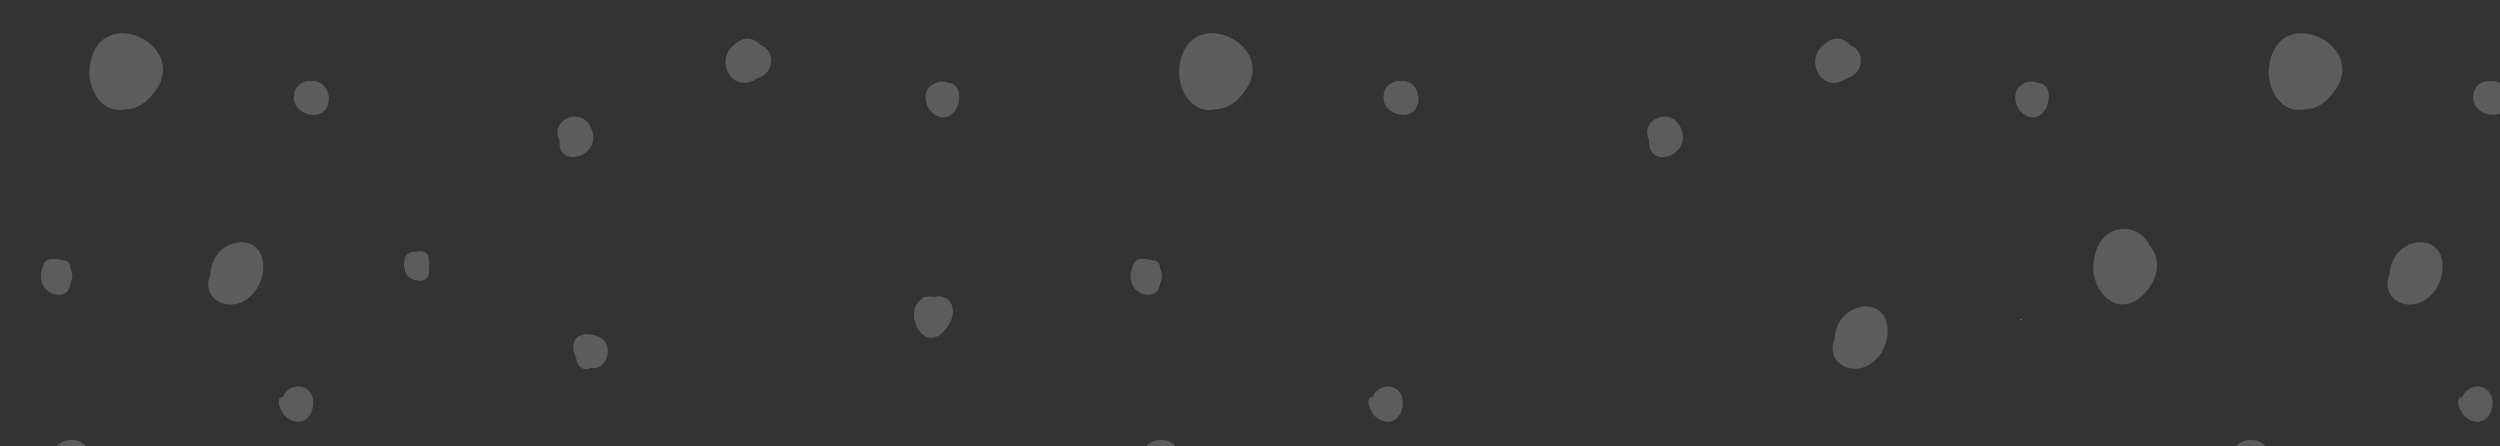 <svg xmlns="http://www.w3.org/2000/svg" xmlns:xlink="http://www.w3.org/1999/xlink" width="1440" height="257" viewBox="0 0 1440 257">
  <rect x="0" y="0" width="1440" height="257" fill="#333333" stroke="none"/>
  <defs>
    <clipPath id="clip-path">
      <rect id="Video" width="1440" height="257" transform="translate(0 6195)" fill="#e9373d"/>
    </clipPath>
    <clipPath id="clip-path-2">
      <rect id="base" width="1460" height="794" transform="translate(1908 4767.644)" fill="#6db33f"/>
    </clipPath>
  </defs>
  <g id="Mask_Group_62" data-name="Mask Group 62" transform="translate(0 -6195)" clip-path="url(#clip-path)">
    <g id="Mask_Group_61" data-name="Mask Group 61" transform="translate(-1908 1255.357)" opacity="0.202" clip-path="url(#clip-path-2)">
      <g id="Group_1931" data-name="Group 1931" transform="translate(1905.941 4746.1)">
        <g id="Group_1903" data-name="Group 1903" transform="translate(1110.068 0)">
          <g id="Group_1902" data-name="Group 1902">
            <g id="Group_1901" data-name="Group 1901">
              <path id="Path_8588" data-name="Path 8588" d="M1329.7-77.719c-9.18,3.989-14.072,18.376-6.076,22.834,9.32,12.782,27.761,7.19,24.028-12.092C1348.877-76.168,1339.714-82.069,1329.7-77.719Z" transform="translate(-1306.899 130.624)" fill="#fff"/>
              <path id="Path_8589" data-name="Path 8589" d="M1433,21.938c-6.953-1.685-12.812,8.559-8.515,15.158,2.418,6.2,12.173,7.567,15.305.622C1446.8,29.372,1441.179,18.471,1433,21.938Z" transform="translate(-1333.99 104.312)" fill="#fff"/>
              <path id="Path_8590" data-name="Path 8590" d="M1386.887,177.791c-3.215-1.648-7.12-.7-9.9,1.494-5.79,4.577-2.835,14.639,3.272,17.393C1393.2,202.51,1398.4,178.03,1386.887,177.791Z" transform="translate(-1321.113 63.535)" fill="#fff"/>
              <path id="Path_8591" data-name="Path 8591" d="M1755.441,583.582c7.343,9.647,20.281,6.437,16.64-6.5C1767.868,562.148,1747.042,572.548,1755.441,583.582Z" transform="translate(-1420.542 -39.325)" fill="#fff"/>
              <path id="Path_8592" data-name="Path 8592" d="M1509.523-148.876c-11.088.385-15.093,17.788-2.864,22.141,8.277,2.945,14.4-6.826,12.693-12.532C1518.905-144.724,1514.832-149.061,1509.523-148.876Z" transform="translate(-1353.932 148.882)" fill="#fff"/>
              <path id="Path_8593" data-name="Path 8593" d="M1652.792-74.049c3.072-7.621-3.45-13.327-9.465-13.882-11.287-1.041-14.17,20.643-4.661,20.046C1643.977-61.684,1653.88-64.223,1652.792-74.049Z" transform="translate(-1388.974 132.926)" fill="#fff"/>
              <path id="Path_8594" data-name="Path 8594" d="M1729.629-29.364c-1.836-1.525-4.271-2.158-6.384-.664-9.811-.514-12.952,15.332-8.526,18.612C1724.071,4.368,1744.952-16.632,1729.629-29.364Z" transform="translate(-1409.879 117.973)" fill="#fff"/>
              <path id="Path_8595" data-name="Path 8595" d="M1741.375,176.677c-4.245-.74-11.137,2.687-9.943,10.974.856,5.931,7.843,9.252,13.261,8.263C1754.966,194.041,1753.175,175.586,1741.375,176.677Z" transform="translate(-1414.735 63.633)" fill="#fff"/>
              <path id="Path_8596" data-name="Path 8596" d="M1822.078-123.484c-7.372-14.39-29.349,6.192-15.493,15.056C1813.634-94.1,1829.81-108.388,1822.078-123.484Z" transform="translate(-1433.28 143.53)" fill="#fff"/>
              <path id="Path_8597" data-name="Path 8597" d="M1860.985,46.633a9.011,9.011,0,0,0-8.328-1.465c-10.819-2.292-12.495,10.813-7.394,17.014a4.157,4.157,0,0,0,2.229,3.21,2.92,2.92,0,0,0,3.6.587C1861.005,68.328,1871.968,54.678,1860.985,46.633Z" transform="translate(-1443.863 98.172)" fill="#fff"/>
              <path id="Path_8598" data-name="Path 8598" d="M1379.109,362.249a4.725,4.725,0,0,1-.972-.186c-.126.136-.261.259-.392.387.109.392.266.876.266.877l.027.038A12.829,12.829,0,0,0,1379.109,362.249Z" transform="translate(-1322.13 15.049)" fill="#fff"/>
              <path id="Path_8599" data-name="Path 8599" d="M1320.776,522.858a2.733,2.733,0,0,1,.2,1.846c-4,14.912-26.129-2.145-15.925-14.5C1311.948,501.859,1325.9,510.969,1320.776,522.858Z" transform="translate(-1302.392 -22.908)" fill="#fff"/>
              <path id="Path_8600" data-name="Path 8600" d="M1325.161,526.719l-.006-.007C1325.141,526.712,1325.155,526.717,1325.161,526.719Z" transform="translate(-1308.353 -28.078)" fill="#fff"/>
              <path id="Path_8601" data-name="Path 8601" d="M1660.886,611.973c-5.518,4.879-6.316,14.767.164,17.5,5.169,14.6,19.018,5.38,15.953-10.993C1675.511,610.509,1667.4,606.215,1660.886,611.973Z" transform="translate(-1395.135 -49.717)" fill="#fff"/>
              <path id="Path_8602" data-name="Path 8602" d="M1425.226,651.891c-1.911-2.618-7.274-3.127-9.665,1.052-5.385,9.407,3.1,15.013,6.161,11.973,4.335-.406,9.043-5.707,6.9-9.651C1428.483,653.509,1426.852,652.31,1425.226,651.891Z" transform="translate(-1331.576 -60.335)" fill="#fff"/>
              <path id="Path_8603" data-name="Path 8603" d="M1739.288,423.342c.545,5.5-2.752,12.045-8.92,11.975-3.879-.044-8.292-3.688-8.751-5.5-3.35-5.049-2.338-9.283.315-8.672C1724.712,412.852,1738.183,412.222,1739.288,423.342Z" transform="translate(-1411.645 1.196)" fill="#fff"/>
              <path id="Path_8604" data-name="Path 8604" d="M1734.47,428.8l.031.013c.016,0,.031,0,.048.005C1734.53,428.813,1734.495,428.806,1734.47,428.8Z" transform="translate(-1415.567 -2.432)" fill="#fff"/>
              <path id="Path_8605" data-name="Path 8605" d="M1871.55,505.372c-5.951,4.128-7.08,13.978-2.318,19.1,9.785,21.827,38.255,5.153,28.637-13.586C1897.074,497.883,1880.254,493.275,1871.55,505.372Z" transform="translate(-1450.089 -20.647)" fill="#fff"/>
              <path id="Path_8606" data-name="Path 8606" d="M1571.846,159.052c-1.391,12.385,7.179,27.318,21.05,23.943,7.863.221,14.565-6.43,18.362-12.886C1626.559,144.09,1576.039,121.753,1571.846,159.052Z" transform="translate(-1372.932 73.399)" fill="#fff"/>
              <path id="Path_8607" data-name="Path 8607" d="M1553.751,456.684c-9.467-.14-14.553,10.192-8.622,18.468,1.718,5.975,7.775,8.585,12.862,4.389C1568.341,475.247,1567.2,456.879,1553.751,456.684Z" transform="translate(-1365.307 -9.735)" fill="#fff"/>
              <path id="Path_8608" data-name="Path 8608" d="M1456.281,557.095c-2.222-14.3,12.649-8.961,8.953-2.521C1467.648,563.854,1457.4,564.293,1456.281,557.095Z" transform="translate(-1342.641 -33.659)" fill="#fff"/>
              <path id="Path_8609" data-name="Path 8609" d="M1461.052,556.367a.64.64,0,0,1-.068.113C1461.129,556.354,1461.072,556.36,1461.052,556.367Z" transform="translate(-1343.932 -35.845)" fill="#fff"/>
              <path id="Path_8610" data-name="Path 8610" d="M1461.153,556.3c-.041.018-.031.015,0,0Z" transform="translate(-1343.969 -35.829)" fill="#fff"/>
              <path id="Path_8611" data-name="Path 8611" d="M1823.237,309.788c-6.079-.685-7.226,7.725-4.94,12.259,2.618,5.191,13.219,6.618,13.318-.359C1831.7,315.661,1833.291,307.306,1823.237,309.788Z" transform="translate(-1437.238 28.859)" fill="#fff"/>
              <path id="Path_8612" data-name="Path 8612" d="M1536.774,42.48c10.943,1.816,16.367-11.3,10-18.843a7.405,7.405,0,0,0-5.435-4.88C1527.926,15.889,1527.063,40.868,1536.774,42.48Z" transform="translate(-1362.079 105.032)" fill="#fff"/>
              <path id="Path_8613" data-name="Path 8613" d="M1665.625,321.137c-6.067,13.882,12.06,24,24.122,11.442a23.683,23.683,0,0,0,6.382-15.485C1696.836,295.129,1666.581,298.855,1665.625,321.137Z" transform="translate(-1397.218 30.678)" fill="#fff"/>
            </g>
          </g>
        </g>
        <g id="Group_1906" data-name="Group 1906" transform="translate(1079.408 627.648)">
          <g id="Group_1905" data-name="Group 1905">
            <g id="Group_1904" data-name="Group 1904">
              <path id="Path_8614" data-name="Path 8614" d="M1329.7,772.675c-9.18,3.989-14.072,18.376-6.076,22.834,9.32,12.782,27.761,7.19,24.028-12.092C1348.877,774.227,1339.714,768.325,1329.7,772.675Z" transform="translate(-1276.239 -719.77)" fill="#fff"/>
              <path id="Path_8615" data-name="Path 8615" d="M1433,872.333c-6.953-1.685-12.812,8.559-8.515,15.158,2.418,6.2,12.173,7.566,15.305.622C1446.8,879.767,1441.179,868.865,1433,872.333Z" transform="translate(-1303.33 -746.083)" fill="#fff"/>
              <path id="Path_8616" data-name="Path 8616" d="M1386.887,1028.185c-3.215-1.647-7.12-.7-9.9,1.495-5.79,4.576-2.835,14.639,3.272,17.392C1393.2,1052.9,1398.4,1028.425,1386.887,1028.185Z" transform="translate(-1290.453 -786.859)" fill="#fff"/>
              <path id="Path_8617" data-name="Path 8617" d="M1755.441,1433.977c7.343,9.646,20.281,6.436,16.64-6.5C1767.868,1412.543,1747.042,1422.942,1755.441,1433.977Z" transform="translate(-1389.882 -889.719)" fill="#fff"/>
              <path id="Path_8618" data-name="Path 8618" d="M1509.523,701.518c-11.088.386-15.093,17.788-2.864,22.141,8.277,2.946,14.4-6.826,12.693-12.532C1518.905,705.671,1514.832,701.334,1509.523,701.518Z" transform="translate(-1323.272 -701.512)" fill="#fff"/>
              <path id="Path_8619" data-name="Path 8619" d="M1652.792,776.345c3.072-7.621-3.45-13.327-9.465-13.882-11.287-1.041-14.17,20.644-4.661,20.047C1643.977,788.71,1653.88,786.172,1652.792,776.345Z" transform="translate(-1358.314 -717.468)" fill="#fff"/>
              <path id="Path_8620" data-name="Path 8620" d="M1729.629,821.031c-1.836-1.525-4.271-2.159-6.384-.665-9.811-.513-12.952,15.333-8.526,18.613C1724.071,854.762,1744.952,833.762,1729.629,821.031Z" transform="translate(-1379.219 -732.421)" fill="#fff"/>
              <path id="Path_8621" data-name="Path 8621" d="M1741.375,1027.071c-4.245-.739-11.137,2.687-9.943,10.975.856,5.931,7.843,9.252,13.261,8.263C1754.966,1044.436,1753.175,1025.981,1741.375,1027.071Z" transform="translate(-1384.075 -786.761)" fill="#fff"/>
              <path id="Path_8622" data-name="Path 8622" d="M1550.543,1181.367a4.707,4.707,0,0,0,.447-1.745,9.026,9.026,0,0,0-.184-8.445,4.112,4.112,0,0,0-3.016-4.458c-7.727-1.4-10.718-1.712-12.483,2.693C1528.443,1186.535,1549.152,1191.151,1550.543,1181.367Z" transform="translate(-1332.376 -823.122)" fill="#fff"/>
              <path id="Path_8623" data-name="Path 8623" d="M1822.078,726.911c-7.372-14.391-29.349,6.192-15.493,15.056C1813.634,756.294,1829.81,742.006,1822.078,726.911Z" transform="translate(-1402.621 -706.864)" fill="#fff"/>
              <path id="Path_8624" data-name="Path 8624" d="M1860.985,897.028a9.008,9.008,0,0,0-8.328-1.465c-10.819-2.292-12.495,10.812-7.394,17.014a4.154,4.154,0,0,0,2.229,3.209,2.92,2.92,0,0,0,3.6.587C1861.005,918.723,1871.968,905.073,1860.985,897.028Z" transform="translate(-1413.203 -752.223)" fill="#fff"/>
              <path id="Path_8625" data-name="Path 8625" d="M1385.04,1211.191c-13.247,21.26-28.286-7.522-15.04-15.1a2.331,2.331,0,0,1,2.034-.788,8.64,8.64,0,0,1,3.972.168C1386.233,1192.917,1390.178,1202.945,1385.04,1211.191Z" transform="translate(-1288.095 -830.79)" fill="#fff"/>
              <path id="Path_8626" data-name="Path 8626" d="M1379.109,1212.644a4.738,4.738,0,0,1-.972-.186c-.126.136-.261.259-.392.387.109.393.266.877.266.877s.017.023.027.038A13.085,13.085,0,0,0,1379.109,1212.644Z" transform="translate(-1291.47 -835.345)" fill="#fff"/>
              <path id="Path_8627" data-name="Path 8627" d="M1320.776,1373.253a2.734,2.734,0,0,1,.2,1.846c-4,14.912-26.129-2.145-15.925-14.5C1311.948,1352.253,1325.9,1361.363,1320.776,1373.253Z" transform="translate(-1271.732 -873.302)" fill="#fff"/>
              <path id="Path_8628" data-name="Path 8628" d="M1325.161,1377.114l-.006-.008C1325.141,1377.106,1325.155,1377.111,1325.161,1377.114Z" transform="translate(-1277.693 -878.472)" fill="#fff"/>
              <path id="Path_8629" data-name="Path 8629" d="M1660.886,1462.368c-5.518,4.879-6.316,14.767.164,17.5,5.169,14.6,19.018,5.38,15.953-10.993C1675.511,1460.9,1667.4,1456.61,1660.886,1462.368Z" transform="translate(-1364.475 -900.111)" fill="#fff"/>
              <path id="Path_8630" data-name="Path 8630" d="M1425.226,1502.286c-1.911-2.618-7.274-3.126-9.665,1.052-5.385,9.407,3.1,15.012,6.161,11.972,4.335-.406,9.043-5.707,6.9-9.651C1428.483,1503.9,1426.852,1502.7,1425.226,1502.286Z" transform="translate(-1300.917 -910.73)" fill="#fff"/>
              <path id="Path_8631" data-name="Path 8631" d="M1739.288,1273.736c.545,5.5-2.752,12.045-8.92,11.974-3.879-.043-8.292-3.688-8.751-5.5-3.35-5.049-2.338-9.283.315-8.672C1724.712,1263.246,1738.183,1262.616,1739.288,1273.736Z" transform="translate(-1380.985 -849.199)" fill="#fff"/>
              <path id="Path_8632" data-name="Path 8632" d="M1734.47,1279.194l.031.014c.016,0,.031,0,.048,0Z" transform="translate(-1384.907 -852.826)" fill="#fff"/>
              <path id="Path_8633" data-name="Path 8633" d="M1871.55,1355.767c-5.951,4.127-7.08,13.977-2.318,19.1,9.785,21.828,38.255,5.154,28.637-13.586C1897.074,1348.277,1880.254,1343.669,1871.55,1355.767Z" transform="translate(-1419.43 -871.041)" fill="#fff"/>
              <path id="Path_8634" data-name="Path 8634" d="M1293.348,1139.895c-6.18-14.2-29.668-14.357-32.353,9.636-1.792,16.006,13.547,33.429,28.892,18.395C1297.717,1160.253,1300.854,1147.706,1293.348,1139.895Z" transform="translate(-1260.851 -813.791)" fill="#fff"/>
              <path id="Path_8635" data-name="Path 8635" d="M1571.846,1009.446c-1.391,12.384,7.179,27.318,21.05,23.942,7.863.22,14.565-6.43,18.362-12.886C1626.559,994.484,1576.039,972.148,1571.846,1009.446Z" transform="translate(-1342.272 -776.995)" fill="#fff"/>
              <path id="Path_8636" data-name="Path 8636" d="M1553.751,1307.078c-9.467-.138-14.553,10.193-8.622,18.469,1.718,5.975,7.775,8.585,12.862,4.39C1568.341,1325.641,1567.2,1307.274,1553.751,1307.078Z" transform="translate(-1334.647 -860.129)" fill="#fff"/>
              <path id="Path_8637" data-name="Path 8637" d="M1456.281,1407.489c-2.222-14.3,12.649-8.962,8.953-2.521C1467.648,1414.248,1457.4,1414.688,1456.281,1407.489Z" transform="translate(-1311.981 -884.053)" fill="#fff"/>
              <path id="Path_8638" data-name="Path 8638" d="M1461.052,1406.762a.666.666,0,0,1-.068.114C1461.129,1406.748,1461.072,1406.755,1461.052,1406.762Z" transform="translate(-1313.272 -886.239)" fill="#fff"/>
              <path id="Path_8639" data-name="Path 8639" d="M1461.153,1406.7c-.041.018-.031.016,0,0Z" transform="translate(-1313.309 -886.223)" fill="#fff"/>
              <path id="Path_8640" data-name="Path 8640" d="M1823.237,1160.183c-6.079-.686-7.226,7.724-4.94,12.258,2.618,5.192,13.219,6.619,13.318-.358C1831.7,1166.057,1833.291,1157.7,1823.237,1160.183Z" transform="translate(-1406.578 -821.535)" fill="#fff"/>
              <path id="Path_8641" data-name="Path 8641" d="M1536.774,892.875c10.943,1.816,16.367-11.3,10-18.844a7.408,7.408,0,0,0-5.435-4.88C1527.926,866.284,1527.063,891.262,1536.774,892.875Z" transform="translate(-1331.419 -745.362)" fill="#fff"/>
              <path id="Path_8642" data-name="Path 8642" d="M1665.625,1171.532c-6.067,13.881,12.06,24,24.122,11.442a23.682,23.682,0,0,0,6.382-15.486C1696.836,1145.523,1666.581,1149.248,1665.625,1171.532Z" transform="translate(-1366.558 -819.716)" fill="#fff"/>
            </g>
          </g>
        </g>
        <g id="Group_1909" data-name="Group 1909" transform="translate(1122.769 1255.297)">
          <g id="Group_1908" data-name="Group 1908">
            <g id="Group_1907" data-name="Group 1907">
              <path id="Path_8643" data-name="Path 8643" d="M1329.7,1623.069c-9.18,3.988-14.072,18.376-6.076,22.834,9.32,12.782,27.761,7.19,24.028-12.091C1348.877,1624.62,1339.714,1618.719,1329.7,1623.069Z" transform="translate(-1319.6 -1570.164)" fill="#fff"/>
              <path id="Path_8644" data-name="Path 8644" d="M1433,1722.728c-6.953-1.686-12.812,8.558-8.515,15.158,2.418,6.2,12.173,7.567,15.305.623C1446.8,1730.16,1441.179,1719.259,1433,1722.728Z" transform="translate(-1346.69 -1596.477)" fill="#fff"/>
              <path id="Path_8645" data-name="Path 8645" d="M1509.523,1551.912c-11.088.385-15.093,17.789-2.864,22.141,8.277,2.945,14.4-6.825,12.693-12.532C1518.905,1556.064,1514.832,1551.728,1509.523,1551.912Z" transform="translate(-1366.633 -1551.906)" fill="#fff"/>
              <path id="Path_8646" data-name="Path 8646" d="M1652.792,1626.74c3.072-7.622-3.45-13.328-9.465-13.883-11.287-1.041-14.17,20.643-4.661,20.046C1643.977,1639.1,1653.88,1636.565,1652.792,1626.74Z" transform="translate(-1401.675 -1567.862)" fill="#fff"/>
              <path id="Path_8647" data-name="Path 8647" d="M1729.629,1671.425c-1.836-1.525-4.271-2.159-6.384-.666-9.811-.513-12.952,15.333-8.526,18.613C1724.071,1705.155,1744.952,1684.156,1729.629,1671.425Z" transform="translate(-1422.58 -1582.815)" fill="#fff"/>
              <path id="Path_8648" data-name="Path 8648" d="M1822.078,1577.3c-7.372-14.39-29.349,6.192-15.493,15.057C1813.634,1606.688,1829.81,1592.4,1822.078,1577.3Z" transform="translate(-1445.982 -1557.258)" fill="#fff"/>
              <path id="Path_8649" data-name="Path 8649" d="M1860.985,1747.422a9.01,9.01,0,0,0-8.328-1.466c-10.819-2.291-12.495,10.813-7.394,17.015a4.16,4.16,0,0,0,2.229,3.21,2.92,2.92,0,0,0,3.6.586C1861.005,1769.116,1871.968,1755.467,1860.985,1747.422Z" transform="translate(-1456.564 -1602.617)" fill="#fff"/>
              <path id="Path_8650" data-name="Path 8650" d="M1536.774,1743.269c10.943,1.815,16.367-11.3,10-18.844a7.408,7.408,0,0,0-5.435-4.88C1527.926,1716.677,1527.063,1741.656,1536.774,1743.269Z" transform="translate(-1374.78 -1595.756)" fill="#fff"/>
            </g>
          </g>
        </g>
        <g id="Group_1912" data-name="Group 1912" transform="translate(451.76 0)">
          <g id="Group_1911" data-name="Group 1911">
            <g id="Group_1910" data-name="Group 1910">
              <path id="Path_8651" data-name="Path 8651" d="M479.31-77.719c-9.178,3.989-14.071,18.376-6.076,22.834,9.32,12.782,27.761,7.19,24.029-12.092C498.483-76.168,489.321-82.069,479.31-77.719Z" transform="translate(-425.846 130.624)" fill="#fff"/>
              <path id="Path_8652" data-name="Path 8652" d="M582.61,21.938C575.657,20.253,569.8,30.5,574.1,37.1c2.418,6.2,12.172,7.567,15.305.622C596.409,29.372,590.786,18.471,582.61,21.938Z" transform="translate(-452.936 104.312)" fill="#fff"/>
              <path id="Path_8653" data-name="Path 8653" d="M536.494,177.791c-3.215-1.648-7.121-.7-9.9,1.494-5.79,4.577-2.836,14.639,3.272,17.393C542.805,202.51,548,178.03,536.494,177.791Z" transform="translate(-440.06 63.535)" fill="#fff"/>
              <path id="Path_8654" data-name="Path 8654" d="M905.047,583.582c7.343,9.647,20.281,6.437,16.639-6.5C917.474,562.148,896.648,572.548,905.047,583.582Z" transform="translate(-539.489 -39.325)" fill="#fff"/>
              <path id="Path_8655" data-name="Path 8655" d="M659.129-148.876c-11.089.385-15.093,17.788-2.863,22.141,8.277,2.945,14.4-6.826,12.692-12.532C668.512-144.724,664.438-149.061,659.129-148.876Z" transform="translate(-472.879 148.882)" fill="#fff"/>
              <path id="Path_8656" data-name="Path 8656" d="M802.4-74.049c3.072-7.621-3.45-13.327-9.465-13.882-11.287-1.041-14.17,20.643-4.66,20.046C793.583-61.684,803.487-64.223,802.4-74.049Z" transform="translate(-507.921 132.926)" fill="#fff"/>
              <path id="Path_8657" data-name="Path 8657" d="M879.236-29.364c-1.836-1.525-4.271-2.158-6.384-.664-9.811-.514-12.953,15.332-8.526,18.612C873.677,4.368,894.558-16.632,879.236-29.364Z" transform="translate(-528.826 117.973)" fill="#fff"/>
              <path id="Path_8658" data-name="Path 8658" d="M890.981,176.677c-4.244-.74-11.137,2.687-9.943,10.974.856,5.931,7.843,9.252,13.262,8.263C904.573,194.041,902.781,175.586,890.981,176.677Z" transform="translate(-533.682 63.633)" fill="#fff"/>
              <path id="Path_8659" data-name="Path 8659" d="M700.15,330.973a4.716,4.716,0,0,0,.446-1.745,9.025,9.025,0,0,0-.184-8.446,4.112,4.112,0,0,0-3.015-4.458c-7.728-1.4-10.718-1.712-12.483,2.693C678.05,336.141,698.758,340.756,700.15,330.973Z" transform="translate(-481.983 27.272)" fill="#fff"/>
              <path id="Path_8660" data-name="Path 8660" d="M971.683-123.484c-7.37-14.39-29.348,6.192-15.493,15.056C963.241-94.1,979.416-108.388,971.683-123.484Z" transform="translate(-552.227 143.53)" fill="#fff"/>
              <path id="Path_8661" data-name="Path 8661" d="M1010.591,46.633a9.01,9.01,0,0,0-8.328-1.465c-10.819-2.292-12.495,10.813-7.393,17.014a4.151,4.151,0,0,0,2.229,3.21,2.92,2.92,0,0,0,3.6.587C1010.613,68.328,1021.576,54.678,1010.591,46.633Z" transform="translate(-562.81 98.172)" fill="#fff"/>
              <path id="Path_8662" data-name="Path 8662" d="M1104.937,209.014c-6.449-10.134-22.733-2.416-17.2,9.011C1086.875,236.421,1115.57,225.71,1104.937,209.014Z" transform="translate(-587.563 56.371)" fill="#fff"/>
              <path id="Path_8663" data-name="Path 8663" d="M534.647,360.8c-13.248,21.259-28.287-7.522-15.041-15.1a2.335,2.335,0,0,1,2.034-.788,8.627,8.627,0,0,1,3.972.169C535.84,342.523,539.785,352.551,534.647,360.8Z" transform="translate(-437.702 19.604)" fill="#fff"/>
              <path id="Path_8664" data-name="Path 8664" d="M528.715,362.249a4.709,4.709,0,0,1-.971-.186c-.126.136-.261.259-.392.387.109.392.266.876.266.877l.027.038A12.7,12.7,0,0,0,528.715,362.249Z" transform="translate(-441.076 15.049)" fill="#fff"/>
              <path id="Path_8665" data-name="Path 8665" d="M470.382,522.858a2.738,2.738,0,0,1,.2,1.846c-4,14.912-26.13-2.145-15.926-14.5C461.554,501.859,475.508,510.969,470.382,522.858Z" transform="translate(-421.339 -22.908)" fill="#fff"/>
              <path id="Path_8666" data-name="Path 8666" d="M474.768,526.719l-.005-.007C474.747,526.712,474.761,526.717,474.768,526.719Z" transform="translate(-427.3 -28.078)" fill="#fff"/>
              <path id="Path_8667" data-name="Path 8667" d="M810.493,611.973c-5.518,4.879-6.317,14.767.163,17.5,5.17,14.6,19.019,5.38,15.953-10.993C825.117,610.509,817.005,606.215,810.493,611.973Z" transform="translate(-514.082 -49.717)" fill="#fff"/>
              <path id="Path_8668" data-name="Path 8668" d="M574.832,651.891c-1.911-2.618-7.274-3.127-9.665,1.052-5.385,9.407,3.1,15.013,6.161,11.973,4.335-.406,9.043-5.707,6.9-9.651C578.089,653.509,576.458,652.31,574.832,651.891Z" transform="translate(-450.523 -60.335)" fill="#fff"/>
              <path id="Path_8669" data-name="Path 8669" d="M888.894,423.342c.545,5.5-2.751,12.045-8.92,11.975-3.879-.044-8.292-3.688-8.751-5.5-3.349-5.049-2.338-9.283.315-8.672C874.318,412.852,887.789,412.222,888.894,423.342Z" transform="translate(-530.592 1.196)" fill="#fff"/>
              <path id="Path_8670" data-name="Path 8670" d="M884.076,428.8l.031.013.049.005C884.137,428.813,884.1,428.806,884.076,428.8Z" transform="translate(-534.514 -2.432)" fill="#fff"/>
              <path id="Path_8671" data-name="Path 8671" d="M1238.488,147.542c-4.938-4.507-9.513-6.469-16.781.331-9.977,9.337.591,27.991,14.234,18.48C1246.519,163.558,1246.1,150.161,1238.488,147.542Z" transform="translate(-621.92 72.312)" fill="#fff"/>
              <path id="Path_8672" data-name="Path 8672" d="M1209.2,563.264c-1.223-2.124-3.206-4.625-5.492-3.744-4.511,1.735-7.187,4.933-7.251,9.136a3.748,3.748,0,0,0-.258,1.511c-2.986,9.914,5.449,12.256,11.156,8.176C1217.623,576.852,1216.776,565.268,1209.2,563.264Z" transform="translate(-616.105 -36.624)" fill="#fff"/>
              <path id="Path_8673" data-name="Path 8673" d="M1169.211-122.674c-9.077-6.384-21.626-3.066-27.916,5.352-9.231,12.351-1.08,36.727,16.267,32.469C1176.036-85.915,1184.724-111.767,1169.211-122.674Z" transform="translate(-600.88 142.891)" fill="#fff"/>
              <path id="Path_8675" data-name="Path 8675" d="M721.452,159.052c-1.391,12.385,7.178,27.318,21.05,23.943,7.864.221,14.566-6.43,18.363-12.886C776.166,144.09,725.645,121.753,721.452,159.052Z" transform="translate(-491.879 73.399)" fill="#fff"/>
              <path id="Path_8676" data-name="Path 8676" d="M703.357,456.684c-9.466-.14-14.553,10.192-8.621,18.468,1.717,5.975,7.775,8.585,12.862,4.389C717.948,475.247,716.81,456.879,703.357,456.684Z" transform="translate(-484.253 -9.735)" fill="#fff"/>
              <path id="Path_8677" data-name="Path 8677" d="M605.887,557.095c-2.222-14.3,12.648-8.961,8.953-2.521C617.253,563.854,607.007,564.293,605.887,557.095Z" transform="translate(-461.588 -33.659)" fill="#fff"/>
              <path id="Path_8678" data-name="Path 8678" d="M610.659,556.367a.835.835,0,0,1-.069.113C610.736,556.354,610.679,556.36,610.659,556.367Z" transform="translate(-462.879 -35.845)" fill="#fff"/>
              <path id="Path_8679" data-name="Path 8679" d="M610.759,556.3c-.04.018-.031.015,0,0Z" transform="translate(-462.916 -35.829)" fill="#fff"/>
              <path id="Path_8680" data-name="Path 8680" d="M686.38,42.48c10.943,1.816,16.368-11.3,10-18.843a7.4,7.4,0,0,0-5.434-4.88C677.532,15.889,676.67,40.868,686.38,42.48Z" transform="translate(-481.026 105.032)" fill="#fff"/>
              <path id="Path_8681" data-name="Path 8681" d="M1162.4,42.94a4.54,4.54,0,0,0,.69,2.392c.435,2.515,1.537,4.9,4,4.262,5.367,3.408,11.654-.766,11.821-9.6C1179.047,32.274,1162.4,31.208,1162.4,42.94Z" transform="translate(-607.415 100.938)" fill="#fff"/>
              <path id="Path_8682" data-name="Path 8682" d="M1099,663.039c-11.139-9.833-24.409,5.794-13.033,13.868,5.313,11.117,21.756,3.213,15.548-10.238A4.866,4.866,0,0,0,1099,663.039Z" transform="translate(-586.256 -62.962)" fill="#fff"/>
              <path id="Path_8683" data-name="Path 8683" d="M815.23,321.137c-6.066,13.882,12.062,24,24.123,11.442a23.688,23.688,0,0,0,6.382-15.485C846.442,295.129,816.187,298.855,815.23,321.137Z" transform="translate(-208.164 67.678)" fill="#fff"/>
            </g>
          </g>
        </g>
        <g id="Group_1916" data-name="Group 1916" transform="translate(451.76 627.648)">
          <g id="Group_1915" data-name="Group 1915">
            <g id="Group_1913" data-name="Group 1913" transform="translate(627.649 316.376)">
              <path id="Path_8684" data-name="Path 8684" d="M1293.348,1139.895c-6.18-14.2-29.668-14.357-32.352,9.636-1.792,16.006,13.547,33.429,28.891,18.395C1297.718,1160.253,1300.854,1147.706,1293.348,1139.895Z" transform="translate(-1260.852 -1130.167)" fill="#fff"/>
            </g>
            <g id="Group_1914" data-name="Group 1914">
              <path id="Path_8685" data-name="Path 8685" d="M479.31,772.675c-9.178,3.989-14.071,18.376-6.076,22.834,9.32,12.782,27.761,7.19,24.029-12.092C498.483,774.227,489.321,768.325,479.31,772.675Z" transform="translate(-425.846 -719.77)" fill="#fff"/>
              <path id="Path_8686" data-name="Path 8686" d="M582.61,872.333c-6.953-1.685-12.812,8.559-8.515,15.158,2.418,6.2,12.172,7.566,15.305.622C596.409,879.767,590.786,868.865,582.61,872.333Z" transform="translate(-452.936 -746.083)" fill="#fff"/>
              <path id="Path_8687" data-name="Path 8687" d="M536.494,1028.185c-3.215-1.647-7.121-.7-9.9,1.495-5.79,4.576-2.836,14.639,3.272,17.392C542.805,1052.9,548,1028.425,536.494,1028.185Z" transform="translate(-440.06 -786.859)" fill="#fff"/>
              <path id="Path_8688" data-name="Path 8688" d="M905.047,1433.977c7.343,9.646,20.281,6.436,16.639-6.5C917.474,1412.543,896.648,1422.942,905.047,1433.977Z" transform="translate(-539.489 -889.719)" fill="#fff"/>
              <path id="Path_8689" data-name="Path 8689" d="M659.129,701.518c-11.089.386-15.093,17.788-2.863,22.141,8.277,2.946,14.4-6.826,12.692-12.532C668.512,705.671,664.438,701.334,659.129,701.518Z" transform="translate(-472.879 -701.512)" fill="#fff"/>
              <path id="Path_8690" data-name="Path 8690" d="M802.4,776.345c3.072-7.621-3.45-13.327-9.465-13.882-11.287-1.041-14.17,20.644-4.66,20.047C793.583,788.71,803.487,786.172,802.4,776.345Z" transform="translate(-507.921 -717.468)" fill="#fff"/>
              <path id="Path_8691" data-name="Path 8691" d="M879.236,821.031c-1.836-1.525-4.271-2.159-6.384-.665-9.811-.513-12.953,15.333-8.526,18.613C873.677,854.762,894.558,833.762,879.236,821.031Z" transform="translate(-528.826 -732.421)" fill="#fff"/>
              <path id="Path_8692" data-name="Path 8692" d="M890.981,1027.071c-4.244-.739-11.137,2.687-9.943,10.975.856,5.931,7.843,9.252,13.262,8.263C904.573,1044.436,902.781,1025.981,890.981,1027.071Z" transform="translate(-533.682 -786.761)" fill="#fff"/>
              <path id="Path_8693" data-name="Path 8693" d="M700.15,1181.367a4.717,4.717,0,0,0,.446-1.745,9.023,9.023,0,0,0-.184-8.445,4.112,4.112,0,0,0-3.015-4.458c-7.728-1.4-10.718-1.712-12.483,2.693C678.05,1186.535,698.758,1191.151,700.15,1181.367Z" transform="translate(-481.983 -823.122)" fill="#fff"/>
              <path id="Path_8694" data-name="Path 8694" d="M1112.416,1225.587c-14.021-4.34-15.421,6.39-11.834,12.323.47,6.519,5.6,7.9,8.454,5.894C1118.118,1246.722,1124.006,1229.142,1112.416,1225.587Z" transform="translate(-590.784 -838.52)" fill="#fff"/>
              <path id="Path_8695" data-name="Path 8695" d="M971.683,726.911c-7.37-14.391-29.348,6.192-15.493,15.056C963.241,756.294,979.416,742.006,971.683,726.911Z" transform="translate(-552.227 -706.864)" fill="#fff"/>
              <path id="Path_8696" data-name="Path 8696" d="M1010.591,897.028a9.007,9.007,0,0,0-8.328-1.465c-10.819-2.292-12.495,10.812-7.393,17.014a4.149,4.149,0,0,0,2.229,3.209,2.92,2.92,0,0,0,3.6.587C1010.613,918.723,1021.576,905.073,1010.591,897.028Z" transform="translate(-562.81 -752.223)" fill="#fff"/>
              <path id="Path_8697" data-name="Path 8697" d="M1104.937,1059.408c-6.449-10.133-22.733-2.416-17.2,9.011C1086.875,1086.816,1115.57,1076.105,1104.937,1059.408Z" transform="translate(-587.563 -794.023)" fill="#fff"/>
              <path id="Path_8698" data-name="Path 8698" d="M534.647,1211.191c-13.248,21.26-28.287-7.522-15.041-15.1a2.332,2.332,0,0,1,2.034-.788,8.638,8.638,0,0,1,3.972.168C535.84,1192.917,539.785,1202.945,534.647,1211.191Z" transform="translate(-437.702 -830.79)" fill="#fff"/>
              <path id="Path_8699" data-name="Path 8699" d="M528.715,1212.644a4.721,4.721,0,0,1-.971-.186c-.126.136-.261.259-.392.387.109.393.266.877.266.877l.027.038A12.952,12.952,0,0,0,528.715,1212.644Z" transform="translate(-441.076 -835.345)" fill="#fff"/>
              <path id="Path_8700" data-name="Path 8700" d="M470.382,1373.253a2.739,2.739,0,0,1,.2,1.846c-4,14.912-26.13-2.145-15.926-14.5C461.554,1352.253,475.508,1361.363,470.382,1373.253Z" transform="translate(-421.339 -873.302)" fill="#fff"/>
              <path id="Path_8701" data-name="Path 8701" d="M474.768,1377.114l-.005-.008C474.747,1377.106,474.761,1377.111,474.768,1377.114Z" transform="translate(-427.3 -878.472)" fill="#fff"/>
              <path id="Path_8702" data-name="Path 8702" d="M810.493,1462.368c-5.518,4.879-6.317,14.767.163,17.5,5.17,14.6,19.019,5.38,15.953-10.993C825.117,1460.9,817.005,1456.61,810.493,1462.368Z" transform="translate(-514.082 -900.111)" fill="#fff"/>
              <path id="Path_8703" data-name="Path 8703" d="M574.832,1502.286c-1.911-2.618-7.274-3.126-9.665,1.052-5.385,9.407,3.1,15.012,6.161,11.972,4.335-.406,9.043-5.707,6.9-9.651C578.089,1503.9,576.458,1502.7,574.832,1502.286Z" transform="translate(-450.523 -910.73)" fill="#fff"/>
              <path id="Path_8704" data-name="Path 8704" d="M888.894,1273.736c.545,5.5-2.751,12.045-8.92,11.974-3.879-.043-8.292-3.688-8.751-5.5-3.349-5.049-2.338-9.283.315-8.672C874.318,1263.246,887.789,1262.616,888.894,1273.736Z" transform="translate(-530.592 -849.199)" fill="#fff"/>
              <path id="Path_8705" data-name="Path 8705" d="M884.076,1279.194l.031.014c.016,0,.032,0,.049,0C884.137,1279.207,884.1,1279.2,884.076,1279.194Z" transform="translate(-534.514 -852.826)" fill="#fff"/>
              <path id="Path_8706" data-name="Path 8706" d="M1021.155,1355.767c-5.95,4.127-7.078,13.977-2.316,19.1,9.784,21.828,38.254,5.154,28.636-13.586C1046.68,1348.277,1029.859,1343.669,1021.155,1355.767Z" transform="translate(-569.036 -871.041)" fill="#fff"/>
              <path id="Path_8707" data-name="Path 8707" d="M1238.488,997.936c-4.938-4.507-9.513-6.468-16.781.332-9.977,9.336.591,27.991,14.234,18.479C1246.519,1013.953,1246.1,1000.555,1238.488,997.936Z" transform="translate(-621.92 -778.083)" fill="#fff"/>
              <path id="Path_8708" data-name="Path 8708" d="M1209.2,1413.659c-1.223-2.123-3.206-4.625-5.492-3.745-4.511,1.735-7.187,4.933-7.251,9.137a3.752,3.752,0,0,0-.258,1.511c-2.986,9.915,5.449,12.257,11.156,8.176C1217.623,1427.247,1216.776,1415.662,1209.2,1413.659Z" transform="translate(-616.105 -887.018)" fill="#fff"/>
              <path id="Path_8709" data-name="Path 8709" d="M1169.211,727.72c-9.077-6.383-21.626-3.065-27.916,5.353-9.231,12.35-1.08,36.726,16.267,32.468C1176.036,764.479,1184.724,738.628,1169.211,727.72Z" transform="translate(-600.88 -707.503)" fill="#fff"/>
              <path id="Path_8710" data-name="Path 8710" d="M442.954,1139.895c-6.181-14.2-29.668-14.357-32.352,9.636-1.792,16.006,13.547,33.429,28.891,18.395C447.323,1160.253,450.46,1147.706,442.954,1139.895Z" transform="translate(-410.458 -813.791)" fill="#fff"/>
              <path id="Path_8711" data-name="Path 8711" d="M721.452,1009.446c-1.391,12.384,7.178,27.318,21.05,23.942,7.864.22,14.566-6.43,18.363-12.886C776.166,994.484,725.645,972.148,721.452,1009.446Z" transform="translate(-491.879 -776.995)" fill="#fff"/>
              <path id="Path_8712" data-name="Path 8712" d="M703.357,1307.078c-9.466-.138-14.553,10.193-8.621,18.469,1.717,5.975,7.775,8.585,12.862,4.39C717.948,1325.641,716.81,1307.274,703.357,1307.078Z" transform="translate(-484.253 -860.129)" fill="#fff"/>
              <path id="Path_8713" data-name="Path 8713" d="M605.887,1407.489c-2.222-14.3,12.648-8.962,8.953-2.521C617.253,1414.248,607.007,1414.688,605.887,1407.489Z" transform="translate(-461.588 -884.053)" fill="#fff"/>
              <path id="Path_8714" data-name="Path 8714" d="M610.659,1406.762a.88.88,0,0,1-.069.114C610.736,1406.748,610.679,1406.755,610.659,1406.762Z" transform="translate(-462.879 -886.239)" fill="#fff"/>
              <path id="Path_8715" data-name="Path 8715" d="M610.759,1406.7c-.04.018-.031.016,0,0Z" transform="translate(-462.916 -886.223)" fill="#fff"/>
              <path id="Path_8716" data-name="Path 8716" d="M972.844,1160.183c-6.079-.686-7.228,7.724-4.94,12.258,2.618,5.192,13.219,6.619,13.316-.358C981.3,1166.057,982.9,1157.7,972.844,1160.183Z" transform="translate(-556.185 -821.535)" fill="#fff"/>
              <path id="Path_8717" data-name="Path 8717" d="M686.38,892.875c10.943,1.816,16.368-11.3,10-18.844a7.408,7.408,0,0,0-5.434-4.88C677.532,866.284,676.67,891.262,686.38,892.875Z" transform="translate(-481.026 -745.362)" fill="#fff"/>
              <path id="Path_8718" data-name="Path 8718" d="M1162.4,893.336a4.537,4.537,0,0,0,.69,2.391c.435,2.515,1.537,4.9,4,4.263,5.367,3.408,11.654-.767,11.821-9.6C1179.047,882.669,1162.4,881.6,1162.4,893.336Z" transform="translate(-607.415 -749.456)" fill="#fff"/>
              <path id="Path_8719" data-name="Path 8719" d="M1099,1513.434c-11.139-9.833-24.409,5.793-13.033,13.868,5.313,11.116,21.756,3.212,15.548-10.238A4.865,4.865,0,0,0,1099,1513.434Z" transform="translate(-586.256 -913.356)" fill="#fff"/>
              <path id="Path_8720" data-name="Path 8720" d="M815.23,1171.532c-6.066,13.881,12.062,24,24.123,11.442a23.687,23.687,0,0,0,6.382-15.486C846.442,1145.523,816.187,1149.248,815.23,1171.532Z" transform="translate(-516.164 -819.716)" fill="#fff"/>
            </g>
          </g>
        </g>
        <g id="Group_1919" data-name="Group 1919" transform="translate(495.12 1255.297)">
          <g id="Group_1918" data-name="Group 1918">
            <g id="Group_1917" data-name="Group 1917">
              <path id="Path_8721" data-name="Path 8721" d="M479.31,1623.069c-9.178,3.988-14.071,18.376-6.076,22.834,9.32,12.782,27.761,7.19,24.029-12.091C498.483,1624.62,489.321,1618.719,479.31,1623.069Z" transform="translate(-469.207 -1570.164)" fill="#fff"/>
              <path id="Path_8722" data-name="Path 8722" d="M582.61,1722.728c-6.953-1.686-12.812,8.558-8.515,15.158,2.418,6.2,12.172,7.567,15.305.623C596.409,1730.16,590.786,1719.259,582.61,1722.728Z" transform="translate(-496.297 -1596.477)" fill="#fff"/>
              <path id="Path_8723" data-name="Path 8723" d="M659.129,1551.912c-11.089.385-15.093,17.789-2.863,22.141,8.277,2.945,14.4-6.825,12.692-12.532C668.512,1556.064,664.438,1551.728,659.129,1551.912Z" transform="translate(-516.239 -1551.906)" fill="#fff"/>
              <path id="Path_8724" data-name="Path 8724" d="M802.4,1626.74c3.072-7.622-3.45-13.328-9.465-13.883-11.287-1.041-14.17,20.643-4.66,20.046C793.583,1639.1,803.487,1636.565,802.4,1626.74Z" transform="translate(-551.281 -1567.862)" fill="#fff"/>
              <path id="Path_8725" data-name="Path 8725" d="M879.236,1671.425c-1.836-1.525-4.271-2.159-6.384-.666-9.811-.513-12.953,15.333-8.526,18.613C873.677,1705.155,894.558,1684.156,879.236,1671.425Z" transform="translate(-572.186 -1582.815)" fill="#fff"/>
              <path id="Path_8726" data-name="Path 8726" d="M971.683,1577.3c-7.37-14.39-29.348,6.192-15.493,15.057C963.241,1606.688,979.416,1592.4,971.683,1577.3Z" transform="translate(-595.588 -1557.258)" fill="#fff"/>
              <path id="Path_8727" data-name="Path 8727" d="M1010.591,1747.422a9.009,9.009,0,0,0-8.328-1.466c-10.819-2.291-12.495,10.813-7.393,17.015a4.154,4.154,0,0,0,2.229,3.21,2.92,2.92,0,0,0,3.6.586C1010.613,1769.116,1021.576,1755.467,1010.591,1747.422Z" transform="translate(-606.17 -1602.617)" fill="#fff"/>
              <path id="Path_8728" data-name="Path 8728" d="M1169.211,1578.114c-9.077-6.384-21.626-3.066-27.916,5.352-9.231,12.349-1.08,36.725,16.267,32.469C1176.036,1614.873,1184.724,1589.021,1169.211,1578.114Z" transform="translate(-644.24 -1557.897)" fill="#fff"/>
              <path id="Path_8729" data-name="Path 8729" d="M686.38,1743.269c10.943,1.815,16.368-11.3,10-18.844a7.408,7.408,0,0,0-5.434-4.88C677.532,1716.677,676.67,1741.656,686.38,1743.269Z" transform="translate(-524.387 -1595.756)" fill="#fff"/>
              <path id="Path_8730" data-name="Path 8730" d="M1162.4,1743.729a4.538,4.538,0,0,0,.69,2.391c.435,2.514,1.537,4.9,4,4.262,5.367,3.408,11.654-.767,11.821-9.6C1179.047,1733.062,1162.4,1732,1162.4,1743.729Z" transform="translate(-650.775 -1599.85)" fill="#fff"/>
            </g>
          </g>
        </g>
        <g id="Group_1923" data-name="Group 1923" transform="translate(0 0)">
          <g id="Group_1922" data-name="Group 1922">
            <g id="Group_1920" data-name="Group 1920" transform="translate(451.76 316.376)">
              <path id="Path_8731" data-name="Path 8731" d="M442.953,289.5c-6.181-14.2-29.668-14.356-32.353,9.637-1.791,16.006,13.548,33.429,28.892,18.395C447.323,309.858,450.459,297.311,442.953,289.5Z" transform="translate(345.543 -270.772)" fill="#fff"/>
            </g>
            <g id="Group_1921" data-name="Group 1921">
              <path id="Path_8732" data-name="Path 8732" d="M54.654,583.582c7.343,9.647,20.281,6.437,16.638-6.5C67.08,562.148,46.255,572.548,54.654,583.582Z" transform="translate(135.016 -39.325)" fill="#fff"/>
              <path id="Path_8733" data-name="Path 8733" d="M-191.264-148.876c-11.089.385-15.093,17.788-2.864,22.141,8.277,2.945,14.4-6.826,12.692-12.532C-181.882-144.724-185.956-149.061-191.264-148.876Z" transform="translate(201.627 148.882)" fill="#fff"/>
              <path id="Path_8734" data-name="Path 8734" d="M-48-74.049c3.072-7.621-3.45-13.327-9.465-13.882-11.287-1.041-14.17,20.643-4.66,20.046C-56.811-61.684-46.908-64.223-48-74.049Z" transform="translate(166.585 132.926)" fill="#fff"/>
              <path id="Path_8735" data-name="Path 8735" d="M28.841-29.364c-1.836-1.525-4.27-2.158-6.384-.664C12.647-30.542,9.5-14.7,13.932-11.416,23.283,4.368,44.164-16.632,28.841-29.364Z" transform="translate(145.68 117.973)" fill="#fff"/>
              <path id="Path_8736" data-name="Path 8736" d="M40.587,176.677c-4.245-.74-11.137,2.687-9.943,10.974.856,5.931,7.843,9.252,13.262,8.263C54.179,194.041,52.387,175.586,40.587,176.677Z" transform="translate(140.824 63.633)" fill="#fff"/>
              <path id="Path_8737" data-name="Path 8737" d="M-150.244,330.973a4.716,4.716,0,0,0,.446-1.745,9.025,9.025,0,0,0-.184-8.446A4.112,4.112,0,0,0-153,316.325c-7.728-1.4-10.718-1.712-12.483,2.693C-172.344,336.141-151.636,340.756-150.244,330.973Z" transform="translate(192.523 27.272)" fill="#fff"/>
              <path id="Path_8738" data-name="Path 8738" d="M262.022,375.193c-14.022-4.341-15.421,6.39-11.834,12.322.472,6.519,5.6,7.9,8.455,5.894C267.724,396.328,273.613,378.748,262.022,375.193Z" transform="translate(83.721 11.874)" fill="#fff"/>
              <path id="Path_8739" data-name="Path 8739" d="M121.29-123.484c-7.371-14.39-29.349,6.192-15.494,15.056C112.846-94.1,129.021-108.388,121.29-123.484Z" transform="translate(122.278 143.53)" fill="#fff"/>
              <path id="Path_8740" data-name="Path 8740" d="M160.2,46.633a9.01,9.01,0,0,0-8.328-1.465c-10.82-2.292-12.495,10.813-7.393,17.014a4.153,4.153,0,0,0,2.229,3.21,2.92,2.92,0,0,0,3.6.587C160.218,68.328,171.181,54.678,160.2,46.633Z" transform="translate(111.695 98.172)" fill="#fff"/>
              <path id="Path_8741" data-name="Path 8741" d="M254.543,209.014c-6.449-10.134-22.733-2.416-17.2,9.011C236.481,236.421,265.175,225.71,254.543,209.014Z" transform="translate(86.943 56.371)" fill="#fff"/>
              <path id="Path_8742" data-name="Path 8742" d="M-39.9,611.973c-5.519,4.879-6.317,14.767.163,17.5,5.169,14.6,19.019,5.38,15.953-10.993C-25.278,610.509-33.389,606.215-39.9,611.973Z" transform="translate(160.424 -49.717)" fill="#fff"/>
              <path id="Path_8743" data-name="Path 8743" d="M38.5,423.342c.546,5.5-2.751,12.045-8.919,11.975-3.879-.044-8.293-3.688-8.751-5.5-3.349-5.049-2.338-9.283.315-8.672C23.924,412.852,37.4,412.222,38.5,423.342Z" transform="translate(143.914 1.196)" fill="#fff"/>
              <path id="Path_8744" data-name="Path 8744" d="M33.682,428.8l.03.013.049.005C33.743,428.813,33.706,428.806,33.682,428.8Z" transform="translate(139.992 -2.432)" fill="#fff"/>
              <path id="Path_8745" data-name="Path 8745" d="M170.762,505.372c-5.951,4.128-7.079,13.978-2.317,19.1,9.785,21.827,38.254,5.153,28.637-13.586C196.286,497.883,179.466,493.275,170.762,505.372Z" transform="translate(105.469 -20.647)" fill="#fff"/>
              <path id="Path_8746" data-name="Path 8746" d="M388.094,147.542c-4.937-4.507-9.513-6.469-16.781.331-9.977,9.337.59,27.991,14.234,18.48C396.125,163.558,395.709,150.161,388.094,147.542Z" transform="translate(52.586 72.312)" fill="#fff"/>
              <path id="Path_8747" data-name="Path 8747" d="M358.8,563.264c-1.224-2.124-3.207-4.625-5.493-3.744-4.51,1.735-7.187,4.933-7.252,9.136a3.737,3.737,0,0,0-.257,1.511c-2.986,9.914,5.448,12.256,11.156,8.176C367.23,576.852,366.382,565.268,358.8,563.264Z" transform="translate(58.401 -36.624)" fill="#fff"/>
              <path id="Path_8748" data-name="Path 8748" d="M318.817-122.674c-9.077-6.384-21.626-3.066-27.917,5.352-9.23,12.351-1.08,36.727,16.268,32.469C325.643-85.915,334.33-111.767,318.817-122.674Z" transform="translate(73.625 142.891)" fill="#fff"/>
              <path id="Path_8749" data-name="Path 8749" d="M-128.942,159.052c-1.391,12.385,7.178,27.318,21.05,23.943,7.863.221,14.566-6.43,18.362-12.886C-74.229,144.09-124.749,121.753-128.942,159.052Z" transform="translate(182.627 73.399)" fill="#fff"/>
              <path id="Path_8750" data-name="Path 8750" d="M-147.037,456.684c-9.466-.14-14.553,10.192-8.621,18.468,1.718,5.975,7.775,8.585,12.861,4.389C-132.446,475.247-133.584,456.879-147.037,456.684Z" transform="translate(190.252 -9.735)" fill="#fff"/>
              <path id="Path_8751" data-name="Path 8751" d="M122.45,309.788c-6.079-.685-7.227,7.725-4.94,12.259,2.618,5.191,13.22,6.618,13.316-.359C130.909,315.661,132.5,307.306,122.45,309.788Z" transform="translate(118.321 28.859)" fill="#fff"/>
              <path id="Path_8752" data-name="Path 8752" d="M-164.015,42.48c10.943,1.816,16.368-11.3,10-18.843a7.4,7.4,0,0,0-5.435-4.88C-172.862,15.889-173.724,40.868-164.015,42.48Z" transform="translate(193.479 105.032)" fill="#fff"/>
              <path id="Path_8753" data-name="Path 8753" d="M312,42.94a4.533,4.533,0,0,0,.691,2.392c.433,2.515,1.537,4.9,4,4.262,5.366,3.408,11.653-.766,11.819-9.6C328.653,32.274,312,31.208,312,42.94Z" transform="translate(67.091 100.938)" fill="#fff"/>
              <path id="Path_8754" data-name="Path 8754" d="M248.607,663.039c-11.137-9.833-24.409,5.794-13.033,13.868,5.313,11.117,21.758,3.213,15.55-10.238A4.865,4.865,0,0,0,248.607,663.039Z" transform="translate(88.25 -62.962)" fill="#fff"/>
              <path id="Path_8755" data-name="Path 8755" d="M-35.164,321.137c-6.066,13.882,12.061,24,24.123,11.442a23.688,23.688,0,0,0,6.382-15.485C-3.952,295.129-34.207,298.855-35.164,321.137Z" transform="translate(158.341 30.678)" fill="#fff"/>
            </g>
          </g>
        </g>
        <g id="Group_1927" data-name="Group 1927" transform="translate(0 627.648)">
          <g id="Group_1926" data-name="Group 1926">
            <g id="Group_1924" data-name="Group 1924" transform="translate(451.76 316.376)">
              <path id="Path_8756" data-name="Path 8756" d="M442.953,1139.895c-6.181-14.2-29.668-14.357-32.353,9.636-1.791,16.006,13.548,33.429,28.892,18.395C447.323,1160.253,450.459,1147.706,442.953,1139.895Z" transform="translate(-410.457 -1130.167)" fill="#fff"/>
            </g>
            <g id="Group_1925" data-name="Group 1925">
              <path id="Path_8757" data-name="Path 8757" d="M54.654,1433.977c7.343,9.646,20.281,6.436,16.638-6.5C67.08,1412.543,46.255,1422.942,54.654,1433.977Z" transform="translate(135.016 -889.719)" fill="#fff"/>
              <path id="Path_8758" data-name="Path 8758" d="M-191.264,701.518c-11.089.386-15.093,17.788-2.864,22.141,8.277,2.946,14.4-6.826,12.692-12.532C-181.882,705.671-185.956,701.334-191.264,701.518Z" transform="translate(201.627 -701.512)" fill="#fff"/>
              <path id="Path_8759" data-name="Path 8759" d="M-48,776.345c3.072-7.621-3.45-13.327-9.465-13.882-11.287-1.041-14.17,20.644-4.66,20.047C-56.811,788.71-46.908,786.172-48,776.345Z" transform="translate(166.585 -717.468)" fill="#fff"/>
              <path id="Path_8760" data-name="Path 8760" d="M28.841,821.031c-1.836-1.525-4.27-2.159-6.384-.665-9.811-.513-12.953,15.333-8.526,18.613C23.283,854.762,44.164,833.762,28.841,821.031Z" transform="translate(145.68 -732.421)" fill="#fff"/>
              <path id="Path_8761" data-name="Path 8761" d="M40.587,1027.071c-4.245-.739-11.137,2.687-9.943,10.975.856,5.931,7.843,9.252,13.262,8.263C54.179,1044.436,52.387,1025.981,40.587,1027.071Z" transform="translate(140.824 -786.761)" fill="#fff"/>
              <path id="Path_8762" data-name="Path 8762" d="M-150.244,1181.367a4.716,4.716,0,0,0,.446-1.745,9.024,9.024,0,0,0-.184-8.445,4.112,4.112,0,0,0-3.015-4.458c-7.728-1.4-10.718-1.712-12.483,2.693C-172.344,1186.535-151.636,1191.151-150.244,1181.367Z" transform="translate(192.523 -823.122)" fill="#fff"/>
              <path id="Path_8763" data-name="Path 8763" d="M262.022,1225.587c-14.022-4.34-15.421,6.39-11.834,12.323.472,6.519,5.6,7.9,8.455,5.894C267.724,1246.722,273.613,1229.142,262.022,1225.587Z" transform="translate(83.721 -838.52)" fill="#fff"/>
              <path id="Path_8764" data-name="Path 8764" d="M121.29,726.911c-7.371-14.391-29.349,6.192-15.494,15.056C112.846,756.294,129.021,742.006,121.29,726.911Z" transform="translate(122.278 -706.864)" fill="#fff"/>
              <path id="Path_8765" data-name="Path 8765" d="M160.2,897.028a9.008,9.008,0,0,0-8.328-1.465c-10.82-2.292-12.495,10.812-7.393,17.014a4.15,4.15,0,0,0,2.229,3.209,2.92,2.92,0,0,0,3.6.587C160.218,918.723,171.181,905.073,160.2,897.028Z" transform="translate(111.695 -752.223)" fill="#fff"/>
              <path id="Path_8766" data-name="Path 8766" d="M254.543,1059.408c-6.449-10.133-22.733-2.416-17.2,9.011C236.481,1086.816,265.175,1076.105,254.543,1059.408Z" transform="translate(86.943 -794.023)" fill="#fff"/>
              <path id="Path_8767" data-name="Path 8767" d="M-39.9,1462.368c-5.519,4.879-6.317,14.767.163,17.5,5.169,14.6,19.019,5.38,15.953-10.993C-25.278,1460.9-33.389,1456.61-39.9,1462.368Z" transform="translate(160.424 -900.111)" fill="#fff"/>
              <path id="Path_8768" data-name="Path 8768" d="M38.5,1273.736c.546,5.5-2.751,12.045-8.919,11.974-3.879-.043-8.293-3.688-8.751-5.5-3.349-5.049-2.338-9.283.315-8.672C23.924,1263.246,37.4,1262.616,38.5,1273.736Z" transform="translate(143.914 -849.199)" fill="#fff"/>
              <path id="Path_8769" data-name="Path 8769" d="M33.682,1279.194l.03.014c.016,0,.032,0,.049,0C33.743,1279.207,33.706,1279.2,33.682,1279.194Z" transform="translate(139.992 -852.826)" fill="#fff"/>
              <path id="Path_8770" data-name="Path 8770" d="M170.762,1355.767c-5.951,4.127-7.079,13.977-2.317,19.1,9.785,21.828,38.254,5.154,28.637-13.586C196.286,1348.277,179.466,1343.669,170.762,1355.767Z" transform="translate(105.469 -871.041)" fill="#fff"/>
              <path id="Path_8771" data-name="Path 8771" d="M388.094,997.936c-4.937-4.507-9.513-6.468-16.781.332-9.977,9.336.59,27.991,14.234,18.479C396.125,1013.953,395.709,1000.555,388.094,997.936Z" transform="translate(52.586 -778.083)" fill="#fff"/>
              <path id="Path_8772" data-name="Path 8772" d="M358.8,1413.659c-1.224-2.123-3.207-4.625-5.493-3.745-4.51,1.735-7.187,4.933-7.252,9.137a3.741,3.741,0,0,0-.257,1.511c-2.986,9.915,5.448,12.257,11.156,8.176C367.23,1427.247,366.382,1415.662,358.8,1413.659Z" transform="translate(58.401 -887.018)" fill="#fff"/>
              <path id="Path_8773" data-name="Path 8773" d="M318.817,727.72c-9.077-6.383-21.626-3.065-27.917,5.353-9.23,12.35-1.08,36.726,16.268,32.468C325.643,764.479,334.33,738.628,318.817,727.72Z" transform="translate(73.625 -707.503)" fill="#fff"/>
              <path id="Path_8774" data-name="Path 8774" d="M-128.942,1009.446c-1.391,12.384,7.178,27.318,21.05,23.942,7.863.22,14.566-6.43,18.362-12.886C-74.229,994.484-124.749,972.148-128.942,1009.446Z" transform="translate(182.627 -776.995)" fill="#fff"/>
              <path id="Path_8775" data-name="Path 8775" d="M-147.037,1307.078c-9.466-.138-14.553,10.193-8.621,18.469,1.718,5.975,7.775,8.585,12.861,4.39C-132.446,1325.641-133.584,1307.274-147.037,1307.078Z" transform="translate(190.252 -860.129)" fill="#fff"/>
              <path id="Path_8776" data-name="Path 8776" d="M122.45,1160.183c-6.079-.686-7.227,7.724-4.94,12.258,2.618,5.192,13.22,6.619,13.316-.358C130.909,1166.057,132.5,1157.7,122.45,1160.183Z" transform="translate(118.321 -821.535)" fill="#fff"/>
              <path id="Path_8777" data-name="Path 8777" d="M-164.015,892.875c10.943,1.816,16.368-11.3,10-18.844a7.408,7.408,0,0,0-5.435-4.88C-172.862,866.284-173.724,891.262-164.015,892.875Z" transform="translate(193.479 -745.362)" fill="#fff"/>
              <path id="Path_8778" data-name="Path 8778" d="M312,893.336a4.53,4.53,0,0,0,.691,2.391c.433,2.515,1.537,4.9,4,4.263,5.366,3.408,11.653-.767,11.819-9.6C328.653,882.669,312,881.6,312,893.336Z" transform="translate(67.091 -749.456)" fill="#fff"/>
              <path id="Path_8779" data-name="Path 8779" d="M248.607,1513.434c-11.137-9.833-24.409,5.793-13.033,13.868,5.313,11.116,21.758,3.212,15.55-10.238A4.863,4.863,0,0,0,248.607,1513.434Z" transform="translate(88.25 -913.356)" fill="#fff"/>
              <path id="Path_8780" data-name="Path 8780" d="M-35.164,1171.532c-6.066,13.881,12.061,24,24.123,11.442a23.687,23.687,0,0,0,6.382-15.486C-3.952,1145.523-34.207,1149.248-35.164,1171.532Z" transform="translate(158.341 -819.716)" fill="#fff"/>
            </g>
          </g>
        </g>
        <g id="Group_1930" data-name="Group 1930" transform="translate(0 1255.297)">
          <g id="Group_1929" data-name="Group 1929">
            <g id="Group_1928" data-name="Group 1928">
              <path id="Path_8781" data-name="Path 8781" d="M-191.264,1551.912c-11.089.385-15.093,17.789-2.864,22.141,8.277,2.945,14.4-6.825,12.692-12.532C-181.882,1556.064-185.956,1551.728-191.264,1551.912Z" transform="translate(201.627 -1551.906)" fill="#fff"/>
              <path id="Path_8782" data-name="Path 8782" d="M-48,1626.74c3.072-7.622-3.45-13.328-9.465-13.883-11.287-1.041-14.17,20.643-4.66,20.046C-56.811,1639.1-46.908,1636.565-48,1626.74Z" transform="translate(166.585 -1567.862)" fill="#fff"/>
              <path id="Path_8783" data-name="Path 8783" d="M28.841,1671.425c-1.836-1.525-4.27-2.159-6.384-.666-9.811-.513-12.953,15.333-8.526,18.613C23.283,1705.155,44.164,1684.156,28.841,1671.425Z" transform="translate(145.68 -1582.815)" fill="#fff"/>
              <path id="Path_8784" data-name="Path 8784" d="M121.29,1577.3c-7.371-14.39-29.349,6.192-15.494,15.057C112.846,1606.688,129.021,1592.4,121.29,1577.3Z" transform="translate(122.278 -1557.258)" fill="#fff"/>
              <path id="Path_8785" data-name="Path 8785" d="M160.2,1747.422a9.01,9.01,0,0,0-8.328-1.466c-10.82-2.291-12.495,10.813-7.393,17.015a4.155,4.155,0,0,0,2.229,3.21,2.921,2.921,0,0,0,3.6.586C160.218,1769.116,171.181,1755.467,160.2,1747.422Z" transform="translate(111.695 -1602.617)" fill="#fff"/>
              <path id="Path_8786" data-name="Path 8786" d="M318.817,1578.114c-9.077-6.384-21.626-3.066-27.917,5.352-9.23,12.349-1.08,36.725,16.268,32.469C325.643,1614.873,334.33,1589.021,318.817,1578.114Z" transform="translate(73.625 -1557.897)" fill="#fff"/>
              <path id="Path_8787" data-name="Path 8787" d="M-164.015,1743.269c10.943,1.815,16.368-11.3,10-18.844a7.408,7.408,0,0,0-5.435-4.88C-172.862,1716.677-173.724,1741.656-164.015,1743.269Z" transform="translate(193.479 -1595.756)" fill="#fff"/>
              <path id="Path_8788" data-name="Path 8788" d="M312,1743.729a4.531,4.531,0,0,0,.691,2.391c.433,2.514,1.537,4.9,4,4.262,5.366,3.408,11.653-.767,11.819-9.6C328.653,1733.062,312,1732,312,1743.729Z" transform="translate(67.091 -1599.85)" fill="#fff"/>
            </g>
          </g>
        </g>
      </g>
    </g>
  </g>
</svg>
